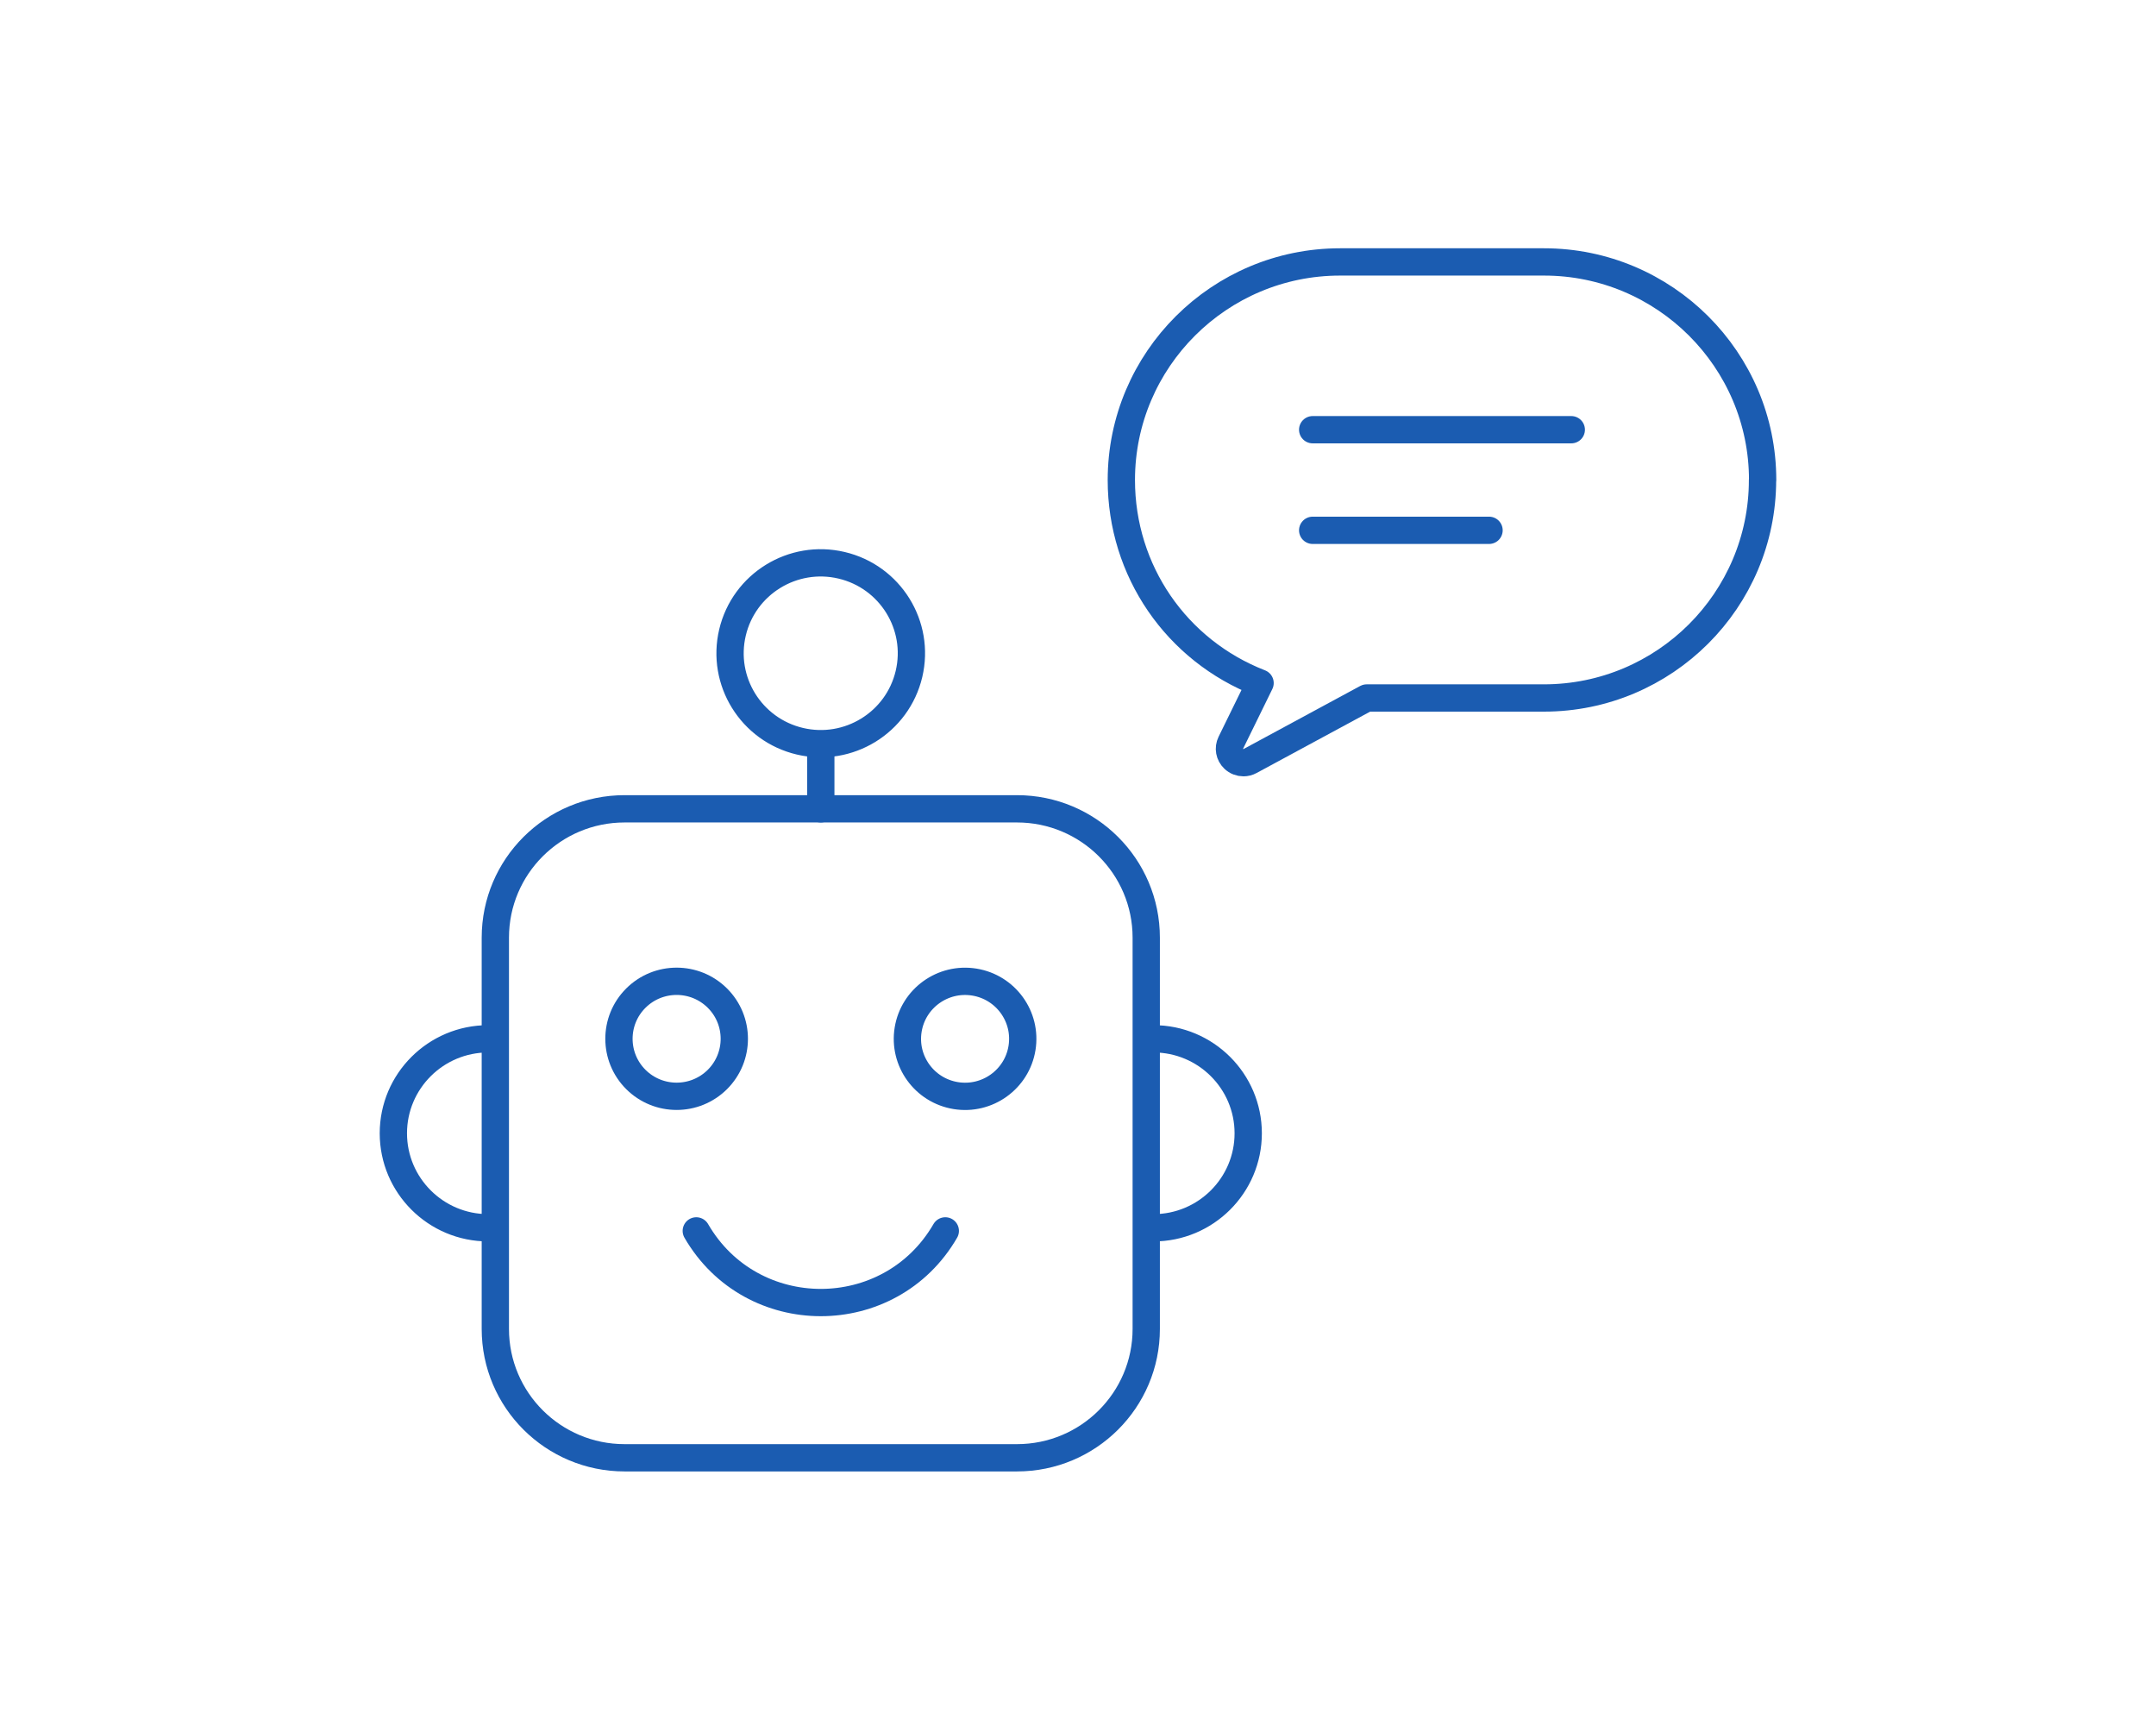 <svg width="158" height="126" viewBox="0 0 158 126" fill="none" xmlns="http://www.w3.org/2000/svg">
<g clip-path="url(#clip0_59_1297)">
<path d="M129.173 35.17C129.173 26.358 121.984 19.191 113.152 19.191H98.205C89.365 19.191 82.176 26.358 82.176 35.17C82.176 41.824 86.213 47.66 92.343 50.046L90.202 54.416C90.005 54.818 90.092 55.29 90.415 55.597C90.613 55.786 90.866 55.881 91.126 55.881C91.292 55.881 91.458 55.842 91.616 55.755L100.156 51.14H113.144C121.984 51.14 129.165 43.974 129.165 35.162L129.173 35.17Z" stroke="#1B5CB1" stroke-width="2" stroke-linecap="round" stroke-linejoin="round"/>
<path d="M96.198 31.484H115.15" stroke="#1B5CB1" stroke-width="2" stroke-linecap="round" stroke-linejoin="round"/>
<path d="M96.198 38.855H109.123" stroke="#1B5CB1" stroke-width="2" stroke-linecap="round" stroke-linejoin="round"/>
<path d="M74.529 59.26H45.773C40.541 59.26 36.3 63.487 36.3 68.702V97.367C36.3 102.582 40.541 106.809 45.773 106.809H74.529C79.76 106.809 84.001 102.582 84.001 97.367V68.702C84.001 63.487 79.76 59.26 74.529 59.26Z" stroke="#1B5CB1" stroke-width="2" stroke-linecap="round" stroke-linejoin="round"/>
<path d="M60.151 55.086V59.26" stroke="#1B5CB1" stroke-width="2" stroke-linecap="round" stroke-linejoin="round"/>
<path d="M66.613 49.384C67.456 45.824 65.244 42.257 61.673 41.417C58.101 40.577 54.523 42.781 53.68 46.341C52.837 49.901 55.049 53.468 58.62 54.309C62.191 55.149 65.77 52.944 66.613 49.384Z" stroke="#1B5CB1" stroke-width="2" stroke-linecap="round" stroke-linejoin="round"/>
<path d="M52.575 79.09C54.225 77.444 54.225 74.776 52.575 73.131C50.924 71.486 48.248 71.486 46.597 73.131C44.947 74.776 44.947 77.444 46.597 79.09C48.248 80.735 50.924 80.735 52.575 79.09Z" stroke="#1B5CB1" stroke-width="2" stroke-linecap="round" stroke-linejoin="round"/>
<path d="M74.896 76.789C75.27 74.492 73.706 72.328 71.402 71.955C69.098 71.582 66.927 73.142 66.553 75.439C66.179 77.736 67.743 79.9 70.047 80.273C72.351 80.645 74.522 79.086 74.896 76.789Z" stroke="#1B5CB1" stroke-width="2" stroke-linecap="round" stroke-linejoin="round"/>
<path d="M84.53 89.957C88.362 89.957 91.474 86.854 91.474 83.034C91.474 79.215 88.362 76.112 84.53 76.112" stroke="#1B5CB1" stroke-width="2" stroke-linecap="round" stroke-linejoin="round"/>
<path d="M35.771 89.957C31.94 89.957 28.827 86.854 28.827 83.034C28.827 79.215 31.94 76.112 35.771 76.112" stroke="#1B5CB1" stroke-width="2" stroke-linecap="round" stroke-linejoin="round"/>
<path d="M51.026 90.185C55.079 97.185 65.222 97.185 69.275 90.185" stroke="#1B5CB1" stroke-width="2" stroke-linecap="round" stroke-linejoin="round"/>
</g>
<defs>
<clipPath id="clip0_59_1297">
<rect width="158" height="126" fill="white"/>
</clipPath>
</defs>
</svg>
